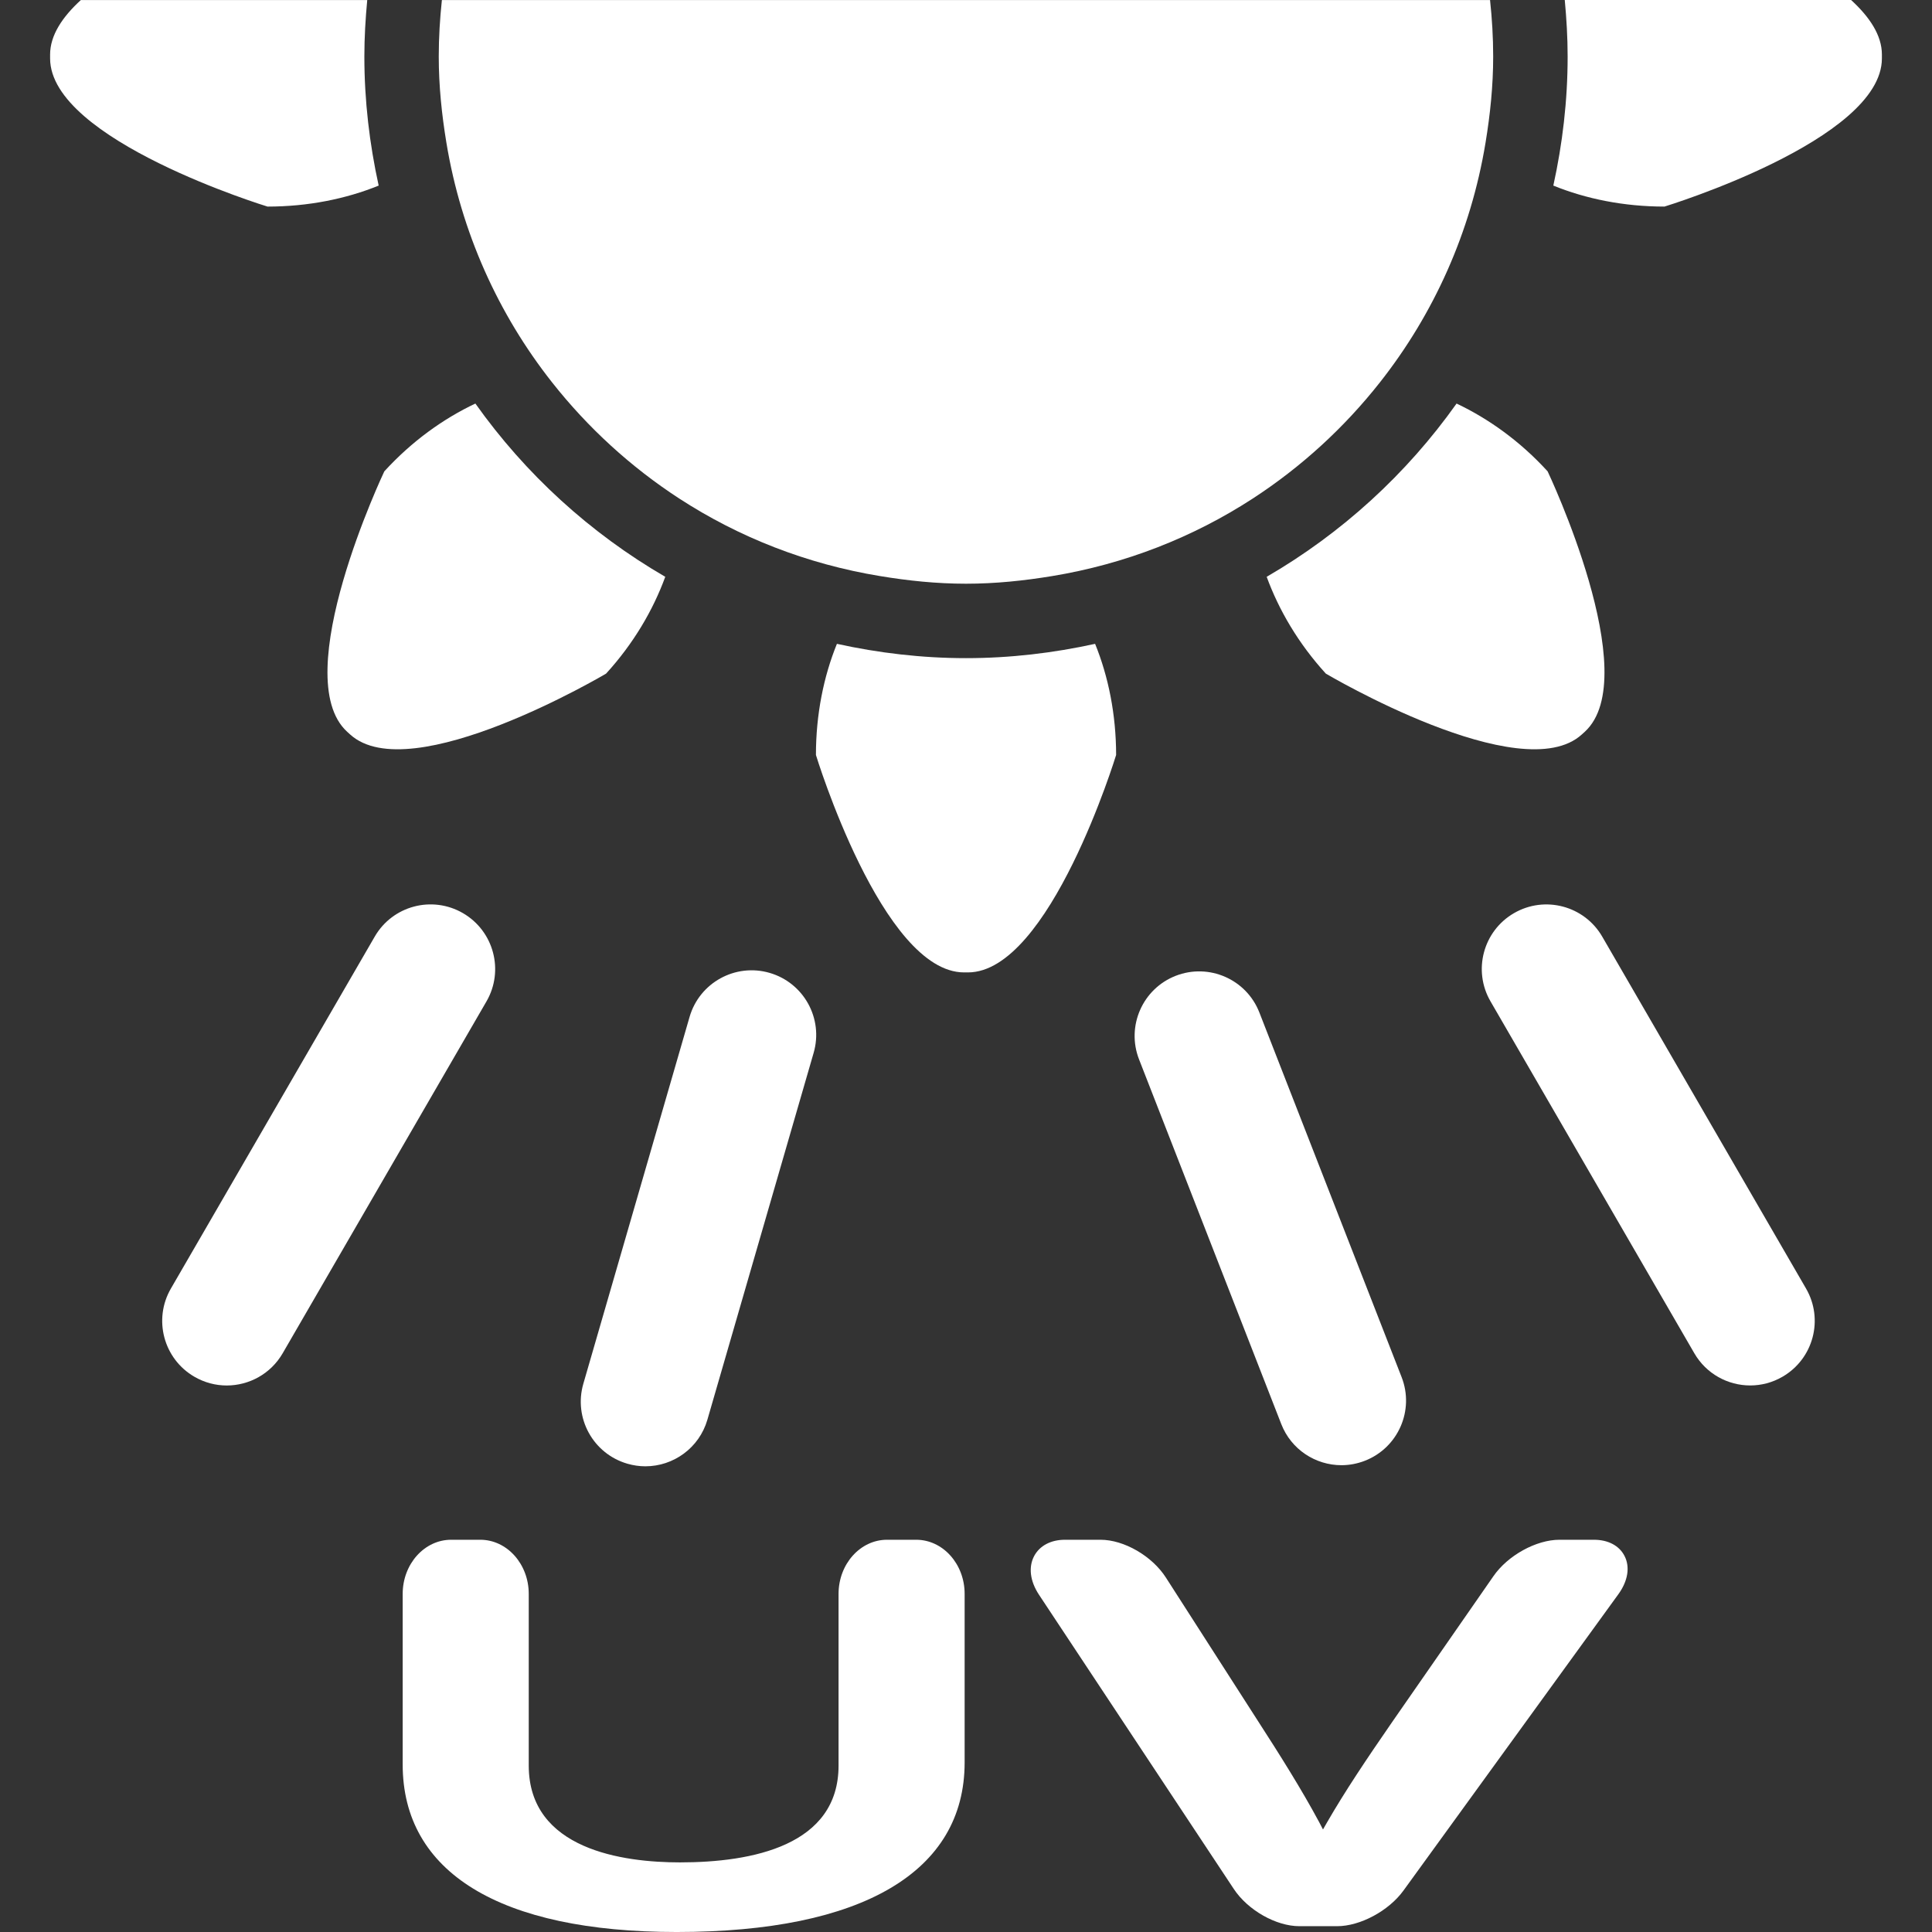 <?xml version="1.0"?>
<svg xmlns="http://www.w3.org/2000/svg" xmlns:xlink="http://www.w3.org/1999/xlink" version="1.1" id="Capa_1" x="0px" y="0px" viewBox="0 0 325.446 325.446" style="enable-background:new 0 0 325.446 325.446;" xml:space="preserve" width="512px" height="512px"><rect x="0" y="0" width="325.446" height="325.446" fill="#333333" stroke="none"/><g><g>
	<g>
		<path d="M263.585,0.005c0.294,3.138,0.484,6.304,0.484,9.513c0,7.468-0.87,14.734-2.41,21.745    c5.483,2.23,11.873,3.535,18.721,3.535c0,0,36.627-11.172,36.627-24.96V9.192c0-3.247-2.078-6.342-5.189-9.192h-48.234V0.005z" data-original="#010002" class="active-path" data-old_color="#010002" fill="#FFFFFF"/>
		<path d="M184.469,108.455c-7.016,1.539-14.278,2.41-21.745,2.41c-7.468,0-14.734-0.87-21.745-2.41    c-2.23,5.483-3.535,11.873-3.535,18.721c0,0,11.172,36.627,24.96,36.627h0.647c13.783,0,24.96-36.627,24.96-36.627    C188.004,120.328,186.699,113.938,184.469,108.455z" data-original="#010002" class="active-path" data-old_color="#010002" fill="#FFFFFF"/>
		<path d="M112.064,97.163c-12.646-7.337-23.557-17.307-31.987-29.186    c-5.379,2.545-10.688,6.331-15.338,11.422c0,0-16.431,34.587-6.249,43.877l0.479,0.435c10.182,9.29,43.121-10.236,43.121-10.236    C106.739,108.384,110.019,102.749,112.064,97.163z" data-original="#010002" class="active-path" data-old_color="#010002" fill="#FFFFFF"/>
		<path d="M266.468,123.712l0.479-0.435c10.182-9.29-6.249-43.877-6.249-43.877    c-4.645-5.091-9.959-8.871-15.338-11.422c-8.431,11.884-19.341,21.849-31.987,29.186c2.045,5.586,5.325,11.221,9.97,16.312    C223.347,113.475,256.286,133.001,266.468,123.712z" data-original="#010002" class="active-path" data-old_color="#010002" fill="#FFFFFF"/>
		<path d="M63.787,31.264c-1.539-7.016-2.41-14.278-2.41-21.745c0-3.214,0.19-6.38,0.484-9.513H13.622    C10.511,2.85,8.439,5.945,8.439,9.192v0.647c0,13.783,36.627,24.96,36.627,24.96C51.913,34.799,58.299,33.494,63.787,31.264z" data-original="#010002" class="active-path" data-old_color="#010002" fill="#FFFFFF"/>
		<path d="M162.718,98.327c4.95,0,9.769-0.506,14.495-1.284c12.303-2.023,23.758-6.527,33.809-13.059    c8.175-5.314,15.398-11.928,21.414-19.559c9.078-11.509,15.322-25.313,17.807-40.407c0.778-4.727,1.284-9.546,1.284-14.495    c0-3.214-0.19-6.385-0.528-9.513h-4.656H79.092h-4.656c-0.332,3.127-0.528,6.298-0.528,9.513c0,4.95,0.506,9.769,1.284,14.495    c2.486,15.088,8.73,28.892,17.813,40.401c6.021,7.631,13.244,14.245,21.414,19.559c10.051,6.532,21.501,11.036,33.809,13.059    C152.955,97.822,157.774,98.327,162.718,98.327z" data-original="#010002" class="active-path" data-old_color="#010002" fill="#FFFFFF"/>
		<path d="M77.983,153.817c-5.205-3.013-11.857-1.246-14.865,3.965l-34.331,59.275    c-3.008,5.194-1.235,11.852,3.965,14.86c1.719,0.995,3.59,1.469,5.439,1.469c3.753,0,7.408-1.942,9.426-5.428l34.331-59.275    C84.955,163.487,83.177,156.83,77.983,153.817z" data-original="#010002" class="active-path" data-old_color="#010002" fill="#FFFFFF"/>
		<path d="M269.9,157.782c-3.008-5.2-9.665-6.973-14.865-3.965c-5.2,3.013-6.973,9.665-3.96,14.86    l34.331,59.275c2.018,3.486,5.668,5.428,9.42,5.428c1.849,0,3.726-0.473,5.439-1.469c5.2-3.013,6.973-9.665,3.96-14.86    L269.9,157.782z" data-original="#010002" class="active-path" data-old_color="#010002" fill="#FFFFFF"/>
		<path d="M105.689,246.564c1.012,0.294,2.029,0.435,3.03,0.435c4.721,0,9.067-3.095,10.443-7.854    l17.895-61.788c1.675-5.776-1.653-11.808-7.424-13.478c-5.765-1.67-11.803,1.653-13.473,7.419l-17.895,61.788    C96.59,238.862,99.918,244.894,105.689,246.564z" data-original="#010002" class="active-path" data-old_color="#010002" fill="#FFFFFF"/>
		<path d="M215.83,239.884c1.675,4.302,5.782,6.929,10.138,6.929c1.316,0,2.654-0.245,3.954-0.751    c5.597-2.181,8.365-8.496,6.179-14.087l-23.959-61.418c-2.181-5.602-8.496-8.36-14.087-6.184    c-5.597,2.181-8.365,8.496-6.179,14.087L215.83,239.884z" data-original="#010002" class="active-path" data-old_color="#010002" fill="#FFFFFF"/>
		<path d="M154.336,259.373h-4.922c-4.498,0-8.159,4.09-8.159,9.116v28.919    c0,13.483-14.528,16.312-26.722,16.312c-9.513,0-25.466-2.121-25.466-16.312v-28.919c0-5.026-3.66-9.116-8.159-9.116h-4.917    c-4.498,0-8.159,4.09-8.159,9.116v28.74c0,18.194,16.393,28.218,46.161,28.218c31.275,0,48.5-10.144,48.5-28.561v-28.397    C162.495,263.457,158.834,259.373,154.336,259.373z" data-original="#010002" class="active-path" data-old_color="#010002" fill="#FFFFFF"/>
		<path d="M268.502,259.373h-5.814c-3.911,0-8.692,2.633-11.112,6.124l-17.03,24.525    c-4.449,6.44-8.028,11.797-11.03,17.003c-0.228,0.392-0.446,0.778-0.658,1.148l-0.62-1.186    c-3.03-5.646-6.728-11.498-10.269-16.981l-15.577-24.269c-2.328-3.628-7.054-6.364-11.003-6.364h-5.999    c-2.361,0-4.248,0.995-5.178,2.725c-1.001,1.871-0.707,4.253,0.81,6.543l32.814,49.561c2.366,3.573,7.114,6.266,11.047,6.266    h6.353c3.889,0,8.692-2.578,11.172-5.994l36.202-49.92c1.615-2.23,2.002-4.585,1.044-6.451    C272.772,260.368,270.895,259.373,268.502,259.373z" data-original="#010002" class="active-path" data-old_color="#010002" fill="#FFFFFF"/>
	</g>
</g></g> </svg>
